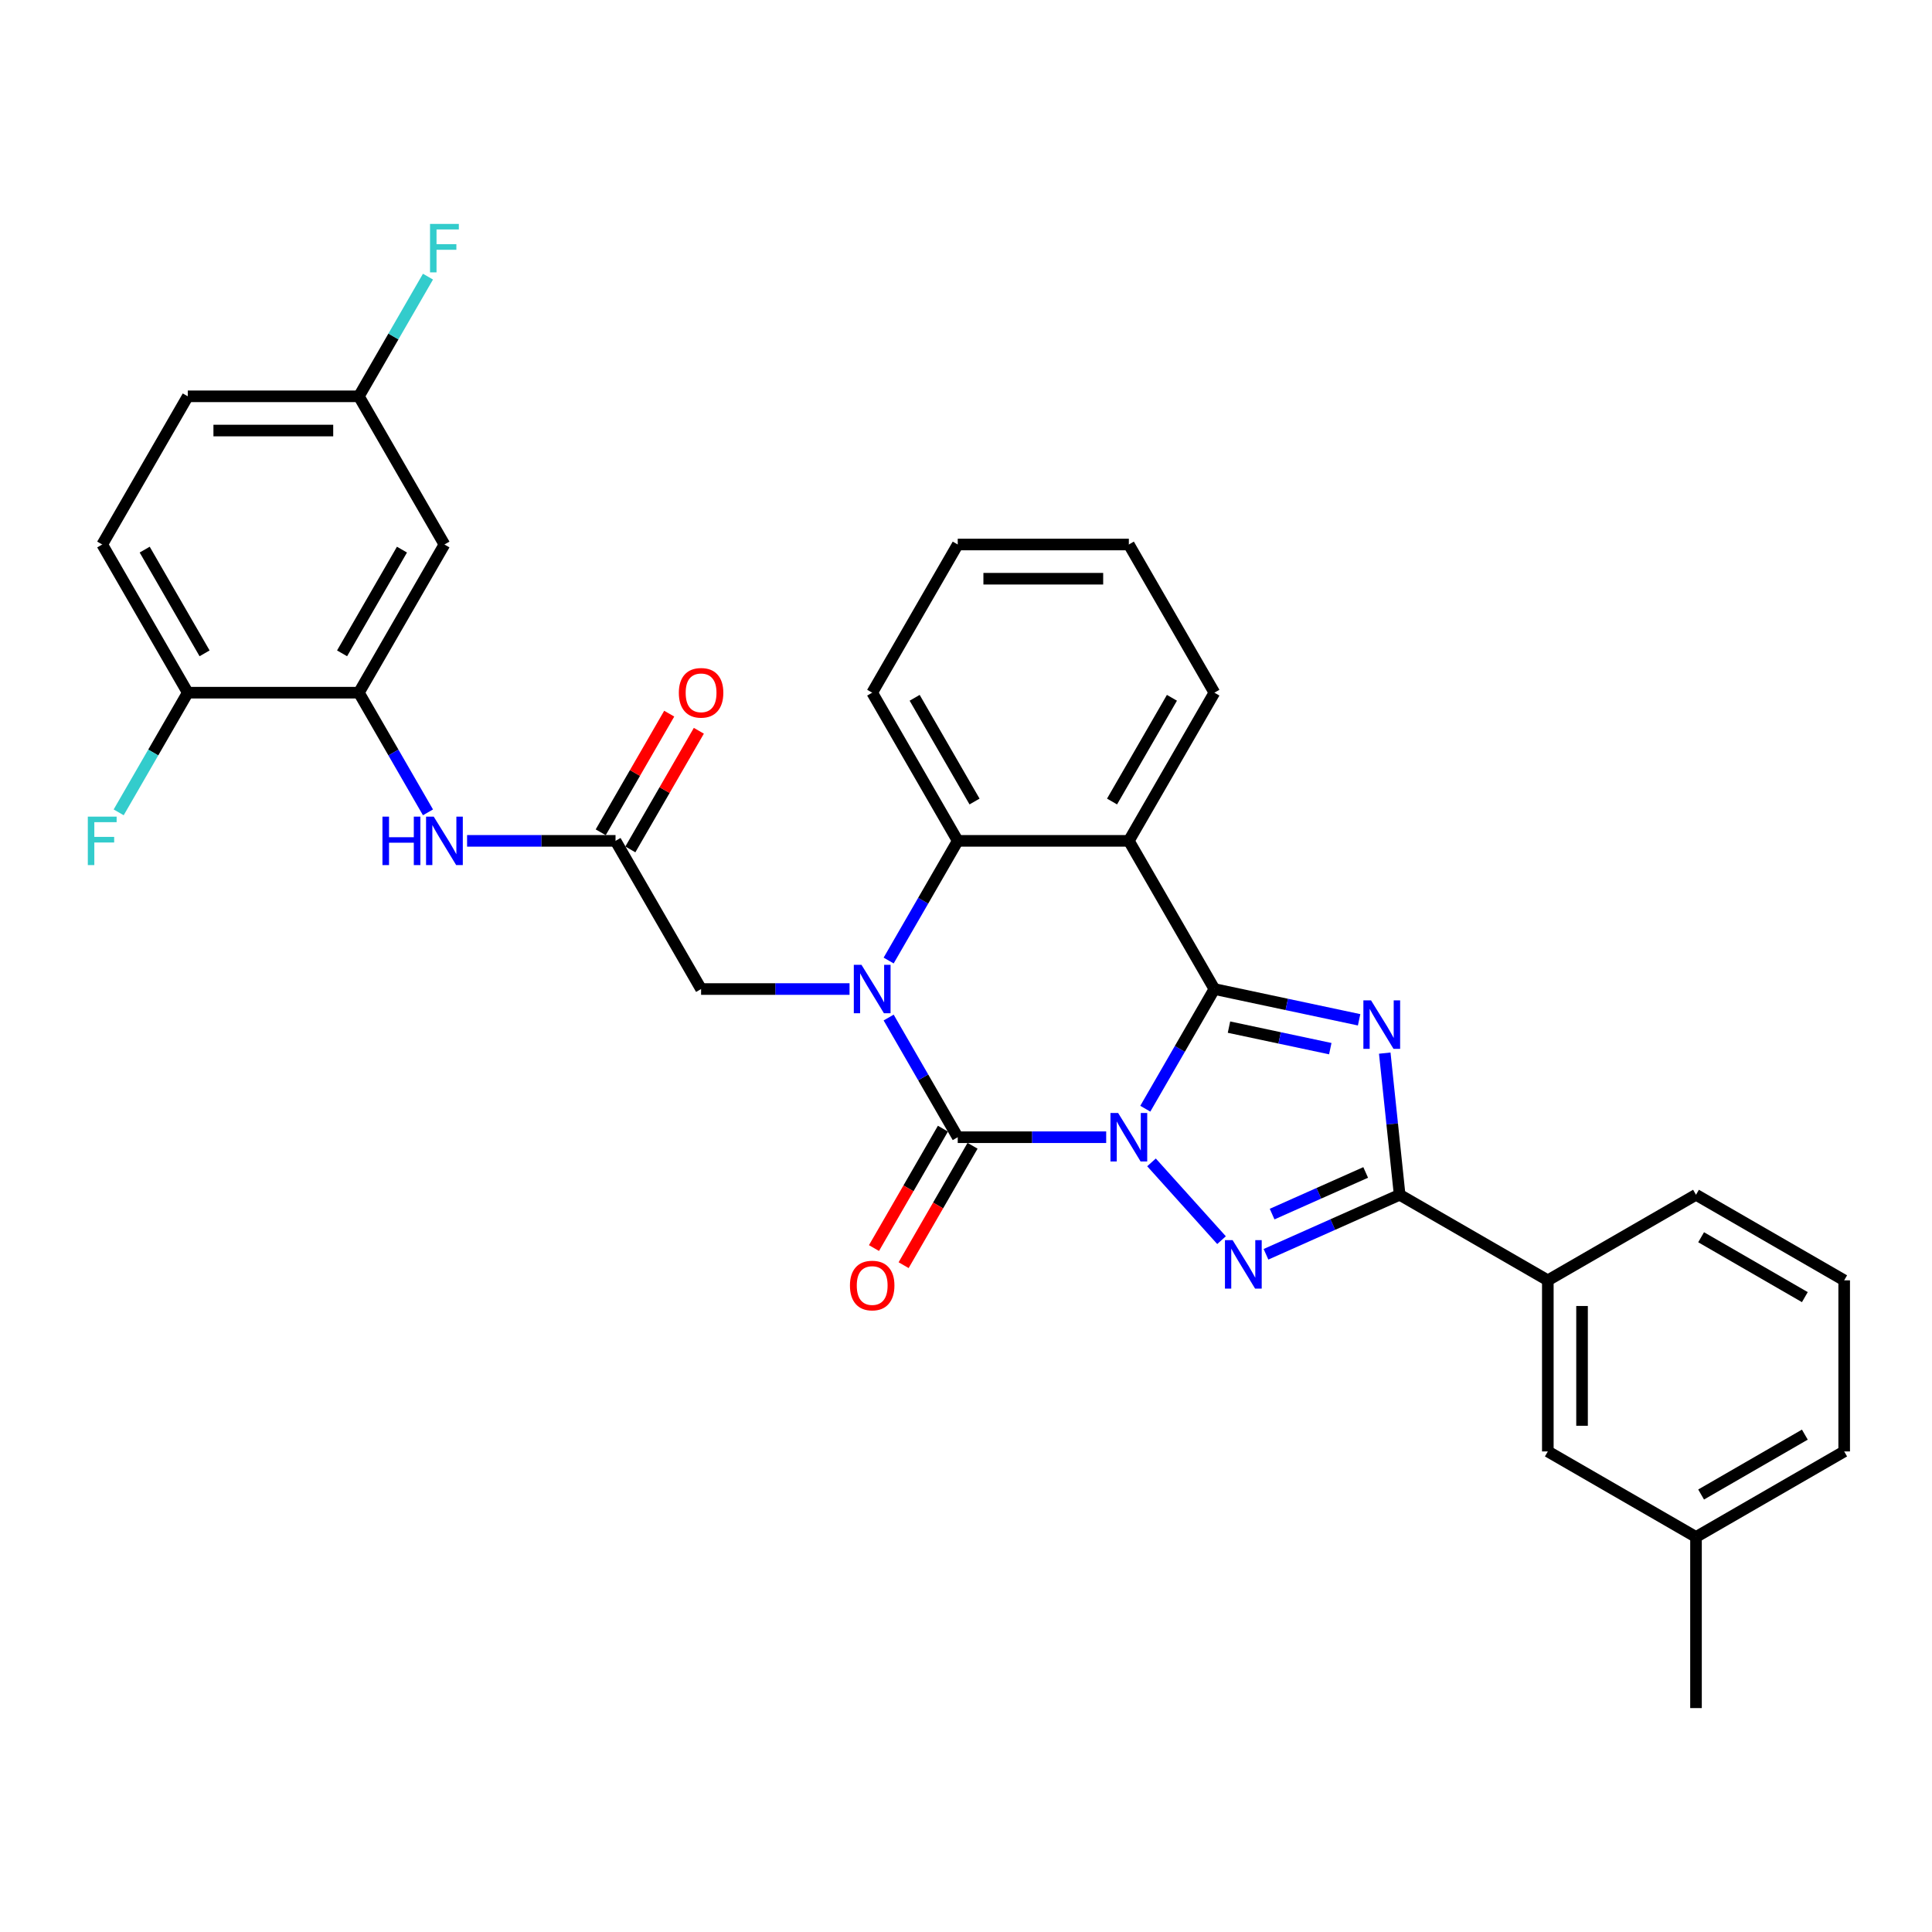 <?xml version='1.0' encoding='iso-8859-1'?>
<svg version='1.1' baseProfile='full'
              xmlns='http://www.w3.org/2000/svg'
                      xmlns:rdkit='http://www.rdkit.org/xml'
                      xmlns:xlink='http://www.w3.org/1999/xlink'
                  xml:space='preserve'
width='1000px' height='1000px' viewBox='0 0 1000 1000'>
<!-- END OF HEADER -->
<rect style='opacity:1.0;fill:#FFFFFF;stroke:none' width='1000' height='1000' x='0' y='0'> </rect>
<path class='bond-0' d='M 592.806,573.868 L 610.687,542.896' style='fill:none;fill-rule:evenodd;stroke:#0000FF;stroke-width:6px;stroke-linecap:butt;stroke-linejoin:miter;stroke-opacity:1' />
<path class='bond-0' d='M 610.687,542.896 L 628.568,511.925' style='fill:none;fill-rule:evenodd;stroke:#000000;stroke-width:6px;stroke-linecap:butt;stroke-linejoin:miter;stroke-opacity:1' />
<path class='bond-1' d='M 572.561,588.622 L 534.143,588.622' style='fill:none;fill-rule:evenodd;stroke:#0000FF;stroke-width:6px;stroke-linecap:butt;stroke-linejoin:miter;stroke-opacity:1' />
<path class='bond-1' d='M 534.143,588.622 L 495.725,588.622' style='fill:none;fill-rule:evenodd;stroke:#000000;stroke-width:6px;stroke-linecap:butt;stroke-linejoin:miter;stroke-opacity:1' />
<path class='bond-4' d='M 596.013,601.645 L 632.259,641.901' style='fill:none;fill-rule:evenodd;stroke:#0000FF;stroke-width:6px;stroke-linecap:butt;stroke-linejoin:miter;stroke-opacity:1' />
<path class='bond-2' d='M 628.568,511.925 L 666.019,519.885' style='fill:none;fill-rule:evenodd;stroke:#000000;stroke-width:6px;stroke-linecap:butt;stroke-linejoin:miter;stroke-opacity:1' />
<path class='bond-2' d='M 666.019,519.885 L 703.47,527.845' style='fill:none;fill-rule:evenodd;stroke:#0000FF;stroke-width:6px;stroke-linecap:butt;stroke-linejoin:miter;stroke-opacity:1' />
<path class='bond-2' d='M 636.121,531.638 L 662.337,537.211' style='fill:none;fill-rule:evenodd;stroke:#000000;stroke-width:6px;stroke-linecap:butt;stroke-linejoin:miter;stroke-opacity:1' />
<path class='bond-2' d='M 662.337,537.211 L 688.552,542.783' style='fill:none;fill-rule:evenodd;stroke:#0000FF;stroke-width:6px;stroke-linecap:butt;stroke-linejoin:miter;stroke-opacity:1' />
<path class='bond-6' d='M 628.568,511.925 L 584.287,435.227' style='fill:none;fill-rule:evenodd;stroke:#000000;stroke-width:6px;stroke-linecap:butt;stroke-linejoin:miter;stroke-opacity:1' />
<path class='bond-3' d='M 495.725,588.622 L 477.843,557.651' style='fill:none;fill-rule:evenodd;stroke:#000000;stroke-width:6px;stroke-linecap:butt;stroke-linejoin:miter;stroke-opacity:1' />
<path class='bond-3' d='M 477.843,557.651 L 459.962,526.679' style='fill:none;fill-rule:evenodd;stroke:#0000FF;stroke-width:6px;stroke-linecap:butt;stroke-linejoin:miter;stroke-opacity:1' />
<path class='bond-13' d='M 488.055,584.194 L 470.214,615.095' style='fill:none;fill-rule:evenodd;stroke:#000000;stroke-width:6px;stroke-linecap:butt;stroke-linejoin:miter;stroke-opacity:1' />
<path class='bond-13' d='M 470.214,615.095 L 452.374,645.995' style='fill:none;fill-rule:evenodd;stroke:#FF0000;stroke-width:6px;stroke-linecap:butt;stroke-linejoin:miter;stroke-opacity:1' />
<path class='bond-13' d='M 503.394,593.05 L 485.554,623.951' style='fill:none;fill-rule:evenodd;stroke:#000000;stroke-width:6px;stroke-linecap:butt;stroke-linejoin:miter;stroke-opacity:1' />
<path class='bond-13' d='M 485.554,623.951 L 467.713,654.851' style='fill:none;fill-rule:evenodd;stroke:#FF0000;stroke-width:6px;stroke-linecap:butt;stroke-linejoin:miter;stroke-opacity:1' />
<path class='bond-32' d='M 716.747,545.092 L 720.6,581.754' style='fill:none;fill-rule:evenodd;stroke:#0000FF;stroke-width:6px;stroke-linecap:butt;stroke-linejoin:miter;stroke-opacity:1' />
<path class='bond-32' d='M 720.6,581.754 L 724.453,618.415' style='fill:none;fill-rule:evenodd;stroke:#000000;stroke-width:6px;stroke-linecap:butt;stroke-linejoin:miter;stroke-opacity:1' />
<path class='bond-7' d='M 459.962,497.17 L 477.843,466.199' style='fill:none;fill-rule:evenodd;stroke:#0000FF;stroke-width:6px;stroke-linecap:butt;stroke-linejoin:miter;stroke-opacity:1' />
<path class='bond-7' d='M 477.843,466.199 L 495.725,435.227' style='fill:none;fill-rule:evenodd;stroke:#000000;stroke-width:6px;stroke-linecap:butt;stroke-linejoin:miter;stroke-opacity:1' />
<path class='bond-10' d='M 439.718,511.925 L 401.299,511.925' style='fill:none;fill-rule:evenodd;stroke:#0000FF;stroke-width:6px;stroke-linecap:butt;stroke-linejoin:miter;stroke-opacity:1' />
<path class='bond-10' d='M 401.299,511.925 L 362.881,511.925' style='fill:none;fill-rule:evenodd;stroke:#000000;stroke-width:6px;stroke-linecap:butt;stroke-linejoin:miter;stroke-opacity:1' />
<path class='bond-5' d='M 655.273,649.216 L 689.863,633.816' style='fill:none;fill-rule:evenodd;stroke:#0000FF;stroke-width:6px;stroke-linecap:butt;stroke-linejoin:miter;stroke-opacity:1' />
<path class='bond-5' d='M 689.863,633.816 L 724.453,618.415' style='fill:none;fill-rule:evenodd;stroke:#000000;stroke-width:6px;stroke-linecap:butt;stroke-linejoin:miter;stroke-opacity:1' />
<path class='bond-5' d='M 658.445,628.415 L 682.659,617.635' style='fill:none;fill-rule:evenodd;stroke:#0000FF;stroke-width:6px;stroke-linecap:butt;stroke-linejoin:miter;stroke-opacity:1' />
<path class='bond-5' d='M 682.659,617.635 L 706.872,606.854' style='fill:none;fill-rule:evenodd;stroke:#000000;stroke-width:6px;stroke-linecap:butt;stroke-linejoin:miter;stroke-opacity:1' />
<path class='bond-12' d='M 724.453,618.415 L 801.151,662.697' style='fill:none;fill-rule:evenodd;stroke:#000000;stroke-width:6px;stroke-linecap:butt;stroke-linejoin:miter;stroke-opacity:1' />
<path class='bond-20' d='M 584.287,435.227 L 628.568,358.53' style='fill:none;fill-rule:evenodd;stroke:#000000;stroke-width:6px;stroke-linecap:butt;stroke-linejoin:miter;stroke-opacity:1' />
<path class='bond-20' d='M 575.59,414.866 L 606.587,361.178' style='fill:none;fill-rule:evenodd;stroke:#000000;stroke-width:6px;stroke-linecap:butt;stroke-linejoin:miter;stroke-opacity:1' />
<path class='bond-33' d='M 584.287,435.227 L 495.725,435.227' style='fill:none;fill-rule:evenodd;stroke:#000000;stroke-width:6px;stroke-linecap:butt;stroke-linejoin:miter;stroke-opacity:1' />
<path class='bond-25' d='M 495.725,435.227 L 451.443,358.53' style='fill:none;fill-rule:evenodd;stroke:#000000;stroke-width:6px;stroke-linecap:butt;stroke-linejoin:miter;stroke-opacity:1' />
<path class='bond-25' d='M 504.422,414.866 L 473.425,361.178' style='fill:none;fill-rule:evenodd;stroke:#000000;stroke-width:6px;stroke-linecap:butt;stroke-linejoin:miter;stroke-opacity:1' />
<path class='bond-8' d='M 185.755,358.53 L 203.637,389.501' style='fill:none;fill-rule:evenodd;stroke:#000000;stroke-width:6px;stroke-linecap:butt;stroke-linejoin:miter;stroke-opacity:1' />
<path class='bond-8' d='M 203.637,389.501 L 221.518,420.473' style='fill:none;fill-rule:evenodd;stroke:#0000FF;stroke-width:6px;stroke-linecap:butt;stroke-linejoin:miter;stroke-opacity:1' />
<path class='bond-14' d='M 185.755,358.53 L 230.037,281.832' style='fill:none;fill-rule:evenodd;stroke:#000000;stroke-width:6px;stroke-linecap:butt;stroke-linejoin:miter;stroke-opacity:1' />
<path class='bond-14' d='M 177.058,338.169 L 208.055,284.481' style='fill:none;fill-rule:evenodd;stroke:#000000;stroke-width:6px;stroke-linecap:butt;stroke-linejoin:miter;stroke-opacity:1' />
<path class='bond-15' d='M 185.755,358.53 L 97.193,358.53' style='fill:none;fill-rule:evenodd;stroke:#000000;stroke-width:6px;stroke-linecap:butt;stroke-linejoin:miter;stroke-opacity:1' />
<path class='bond-9' d='M 318.599,435.227 L 362.881,511.925' style='fill:none;fill-rule:evenodd;stroke:#000000;stroke-width:6px;stroke-linecap:butt;stroke-linejoin:miter;stroke-opacity:1' />
<path class='bond-11' d='M 318.599,435.227 L 280.181,435.227' style='fill:none;fill-rule:evenodd;stroke:#000000;stroke-width:6px;stroke-linecap:butt;stroke-linejoin:miter;stroke-opacity:1' />
<path class='bond-11' d='M 280.181,435.227 L 241.762,435.227' style='fill:none;fill-rule:evenodd;stroke:#0000FF;stroke-width:6px;stroke-linecap:butt;stroke-linejoin:miter;stroke-opacity:1' />
<path class='bond-17' d='M 326.269,439.655 L 343.997,408.95' style='fill:none;fill-rule:evenodd;stroke:#000000;stroke-width:6px;stroke-linecap:butt;stroke-linejoin:miter;stroke-opacity:1' />
<path class='bond-17' d='M 343.997,408.95 L 361.725,378.244' style='fill:none;fill-rule:evenodd;stroke:#FF0000;stroke-width:6px;stroke-linecap:butt;stroke-linejoin:miter;stroke-opacity:1' />
<path class='bond-17' d='M 310.93,430.799 L 328.658,400.093' style='fill:none;fill-rule:evenodd;stroke:#000000;stroke-width:6px;stroke-linecap:butt;stroke-linejoin:miter;stroke-opacity:1' />
<path class='bond-17' d='M 328.658,400.093 L 346.386,369.388' style='fill:none;fill-rule:evenodd;stroke:#FF0000;stroke-width:6px;stroke-linecap:butt;stroke-linejoin:miter;stroke-opacity:1' />
<path class='bond-16' d='M 801.151,662.697 L 801.151,751.259' style='fill:none;fill-rule:evenodd;stroke:#000000;stroke-width:6px;stroke-linecap:butt;stroke-linejoin:miter;stroke-opacity:1' />
<path class='bond-16' d='M 818.863,675.981 L 818.863,737.975' style='fill:none;fill-rule:evenodd;stroke:#000000;stroke-width:6px;stroke-linecap:butt;stroke-linejoin:miter;stroke-opacity:1' />
<path class='bond-26' d='M 801.151,662.697 L 877.848,618.415' style='fill:none;fill-rule:evenodd;stroke:#000000;stroke-width:6px;stroke-linecap:butt;stroke-linejoin:miter;stroke-opacity:1' />
<path class='bond-19' d='M 230.037,281.832 L 185.755,205.135' style='fill:none;fill-rule:evenodd;stroke:#000000;stroke-width:6px;stroke-linecap:butt;stroke-linejoin:miter;stroke-opacity:1' />
<path class='bond-18' d='M 97.193,358.53 L 52.911,281.832' style='fill:none;fill-rule:evenodd;stroke:#000000;stroke-width:6px;stroke-linecap:butt;stroke-linejoin:miter;stroke-opacity:1' />
<path class='bond-18' d='M 105.89,338.169 L 74.893,284.481' style='fill:none;fill-rule:evenodd;stroke:#000000;stroke-width:6px;stroke-linecap:butt;stroke-linejoin:miter;stroke-opacity:1' />
<path class='bond-21' d='M 97.193,358.53 L 79.311,389.501' style='fill:none;fill-rule:evenodd;stroke:#000000;stroke-width:6px;stroke-linecap:butt;stroke-linejoin:miter;stroke-opacity:1' />
<path class='bond-21' d='M 79.311,389.501 L 61.43,420.473' style='fill:none;fill-rule:evenodd;stroke:#33CCCC;stroke-width:6px;stroke-linecap:butt;stroke-linejoin:miter;stroke-opacity:1' />
<path class='bond-23' d='M 801.151,751.259 L 877.848,795.541' style='fill:none;fill-rule:evenodd;stroke:#000000;stroke-width:6px;stroke-linecap:butt;stroke-linejoin:miter;stroke-opacity:1' />
<path class='bond-22' d='M 52.911,281.832 L 97.193,205.135' style='fill:none;fill-rule:evenodd;stroke:#000000;stroke-width:6px;stroke-linecap:butt;stroke-linejoin:miter;stroke-opacity:1' />
<path class='bond-24' d='M 185.755,205.135 L 203.637,174.163' style='fill:none;fill-rule:evenodd;stroke:#000000;stroke-width:6px;stroke-linecap:butt;stroke-linejoin:miter;stroke-opacity:1' />
<path class='bond-24' d='M 203.637,174.163 L 221.518,143.192' style='fill:none;fill-rule:evenodd;stroke:#33CCCC;stroke-width:6px;stroke-linecap:butt;stroke-linejoin:miter;stroke-opacity:1' />
<path class='bond-36' d='M 185.755,205.135 L 97.193,205.135' style='fill:none;fill-rule:evenodd;stroke:#000000;stroke-width:6px;stroke-linecap:butt;stroke-linejoin:miter;stroke-opacity:1' />
<path class='bond-36' d='M 172.471,222.847 L 110.477,222.847' style='fill:none;fill-rule:evenodd;stroke:#000000;stroke-width:6px;stroke-linecap:butt;stroke-linejoin:miter;stroke-opacity:1' />
<path class='bond-30' d='M 628.568,358.53 L 584.287,281.832' style='fill:none;fill-rule:evenodd;stroke:#000000;stroke-width:6px;stroke-linecap:butt;stroke-linejoin:miter;stroke-opacity:1' />
<path class='bond-29' d='M 877.848,795.541 L 877.848,884.103' style='fill:none;fill-rule:evenodd;stroke:#000000;stroke-width:6px;stroke-linecap:butt;stroke-linejoin:miter;stroke-opacity:1' />
<path class='bond-35' d='M 877.848,795.541 L 954.545,751.259' style='fill:none;fill-rule:evenodd;stroke:#000000;stroke-width:6px;stroke-linecap:butt;stroke-linejoin:miter;stroke-opacity:1' />
<path class='bond-35' d='M 880.496,773.559 L 934.185,742.562' style='fill:none;fill-rule:evenodd;stroke:#000000;stroke-width:6px;stroke-linecap:butt;stroke-linejoin:miter;stroke-opacity:1' />
<path class='bond-31' d='M 451.443,358.53 L 495.725,281.832' style='fill:none;fill-rule:evenodd;stroke:#000000;stroke-width:6px;stroke-linecap:butt;stroke-linejoin:miter;stroke-opacity:1' />
<path class='bond-27' d='M 877.848,618.415 L 954.545,662.697' style='fill:none;fill-rule:evenodd;stroke:#000000;stroke-width:6px;stroke-linecap:butt;stroke-linejoin:miter;stroke-opacity:1' />
<path class='bond-27' d='M 880.496,640.397 L 934.185,671.394' style='fill:none;fill-rule:evenodd;stroke:#000000;stroke-width:6px;stroke-linecap:butt;stroke-linejoin:miter;stroke-opacity:1' />
<path class='bond-28' d='M 954.545,662.697 L 954.545,751.259' style='fill:none;fill-rule:evenodd;stroke:#000000;stroke-width:6px;stroke-linecap:butt;stroke-linejoin:miter;stroke-opacity:1' />
<path class='bond-34' d='M 584.287,281.832 L 495.725,281.832' style='fill:none;fill-rule:evenodd;stroke:#000000;stroke-width:6px;stroke-linecap:butt;stroke-linejoin:miter;stroke-opacity:1' />
<path class='bond-34' d='M 571.003,299.545 L 509.009,299.545' style='fill:none;fill-rule:evenodd;stroke:#000000;stroke-width:6px;stroke-linecap:butt;stroke-linejoin:miter;stroke-opacity:1' />
<path  class='atom-0' d='M 578.743 576.082
L 586.962 589.366
Q 587.777 590.677, 589.087 593.05
Q 590.398 595.424, 590.469 595.565
L 590.469 576.082
L 593.799 576.082
L 593.799 601.163
L 590.363 601.163
L 581.542 586.638
Q 580.514 584.938, 579.416 582.99
Q 578.353 581.041, 578.035 580.439
L 578.035 601.163
L 574.776 601.163
L 574.776 576.082
L 578.743 576.082
' fill='#0000FF'/>
<path  class='atom-3' d='M 709.652 517.797
L 717.87 531.082
Q 718.685 532.393, 719.996 534.766
Q 721.307 537.139, 721.377 537.281
L 721.377 517.797
L 724.707 517.797
L 724.707 542.878
L 721.271 542.878
L 712.45 528.354
Q 711.423 526.654, 710.325 524.705
Q 709.262 522.757, 708.943 522.155
L 708.943 542.878
L 705.684 542.878
L 705.684 517.797
L 709.652 517.797
' fill='#0000FF'/>
<path  class='atom-4' d='M 445.899 499.384
L 454.118 512.669
Q 454.933 513.979, 456.243 516.353
Q 457.554 518.726, 457.625 518.868
L 457.625 499.384
L 460.955 499.384
L 460.955 524.465
L 457.519 524.465
L 448.698 509.941
Q 447.67 508.24, 446.572 506.292
Q 445.51 504.344, 445.191 503.741
L 445.191 524.465
L 441.932 524.465
L 441.932 499.384
L 445.899 499.384
' fill='#0000FF'/>
<path  class='atom-5' d='M 638.003 641.897
L 646.222 655.181
Q 647.036 656.492, 648.347 658.865
Q 649.658 661.239, 649.729 661.38
L 649.729 641.897
L 653.059 641.897
L 653.059 666.977
L 649.622 666.977
L 640.802 652.453
Q 639.774 650.753, 638.676 648.804
Q 637.613 646.856, 637.295 646.254
L 637.295 666.977
L 634.035 666.977
L 634.035 641.897
L 638.003 641.897
' fill='#0000FF'/>
<path  class='atom-12' d='M 197.959 422.687
L 201.36 422.687
L 201.36 433.35
L 214.184 433.35
L 214.184 422.687
L 217.585 422.687
L 217.585 447.768
L 214.184 447.768
L 214.184 436.184
L 201.36 436.184
L 201.36 447.768
L 197.959 447.768
L 197.959 422.687
' fill='#0000FF'/>
<path  class='atom-12' d='M 224.493 422.687
L 232.711 435.971
Q 233.526 437.282, 234.837 439.655
Q 236.148 442.029, 236.218 442.171
L 236.218 422.687
L 239.548 422.687
L 239.548 447.768
L 236.112 447.768
L 227.291 433.243
Q 226.264 431.543, 225.166 429.595
Q 224.103 427.646, 223.784 427.044
L 223.784 447.768
L 220.525 447.768
L 220.525 422.687
L 224.493 422.687
' fill='#0000FF'/>
<path  class='atom-14' d='M 439.93 665.39
Q 439.93 659.368, 442.906 656.003
Q 445.882 652.637, 451.443 652.637
Q 457.005 652.637, 459.981 656.003
Q 462.956 659.368, 462.956 665.39
Q 462.956 671.484, 459.945 674.955
Q 456.934 678.391, 451.443 678.391
Q 445.917 678.391, 442.906 674.955
Q 439.93 671.519, 439.93 665.39
M 451.443 675.557
Q 455.269 675.557, 457.324 673.007
Q 459.414 670.421, 459.414 665.39
Q 459.414 660.466, 457.324 657.987
Q 455.269 655.471, 451.443 655.471
Q 447.617 655.471, 445.527 657.951
Q 443.473 660.431, 443.473 665.39
Q 443.473 670.456, 445.527 673.007
Q 447.617 675.557, 451.443 675.557
' fill='#FF0000'/>
<path  class='atom-18' d='M 351.367 358.601
Q 351.367 352.578, 354.343 349.213
Q 357.319 345.848, 362.881 345.848
Q 368.442 345.848, 371.418 349.213
Q 374.394 352.578, 374.394 358.601
Q 374.394 364.694, 371.383 368.165
Q 368.372 371.602, 362.881 371.602
Q 357.354 371.602, 354.343 368.165
Q 351.367 364.729, 351.367 358.601
M 362.881 368.768
Q 366.707 368.768, 368.761 366.217
Q 370.851 363.631, 370.851 358.601
Q 370.851 353.677, 368.761 351.197
Q 366.707 348.682, 362.881 348.682
Q 359.055 348.682, 356.965 351.161
Q 354.91 353.641, 354.91 358.601
Q 354.91 363.666, 356.965 366.217
Q 359.055 368.768, 362.881 368.768
' fill='#FF0000'/>
<path  class='atom-22' d='M 45.455 422.687
L 60.368 422.687
L 60.368 425.556
L 48.82 425.556
L 48.82 433.173
L 59.093 433.173
L 59.093 436.077
L 48.82 436.077
L 48.82 447.768
L 45.455 447.768
L 45.455 422.687
' fill='#33CCCC'/>
<path  class='atom-25' d='M 222.58 115.897
L 237.494 115.897
L 237.494 118.766
L 225.945 118.766
L 225.945 126.383
L 236.218 126.383
L 236.218 129.288
L 225.945 129.288
L 225.945 140.978
L 222.58 140.978
L 222.58 115.897
' fill='#33CCCC'/>
</svg>
